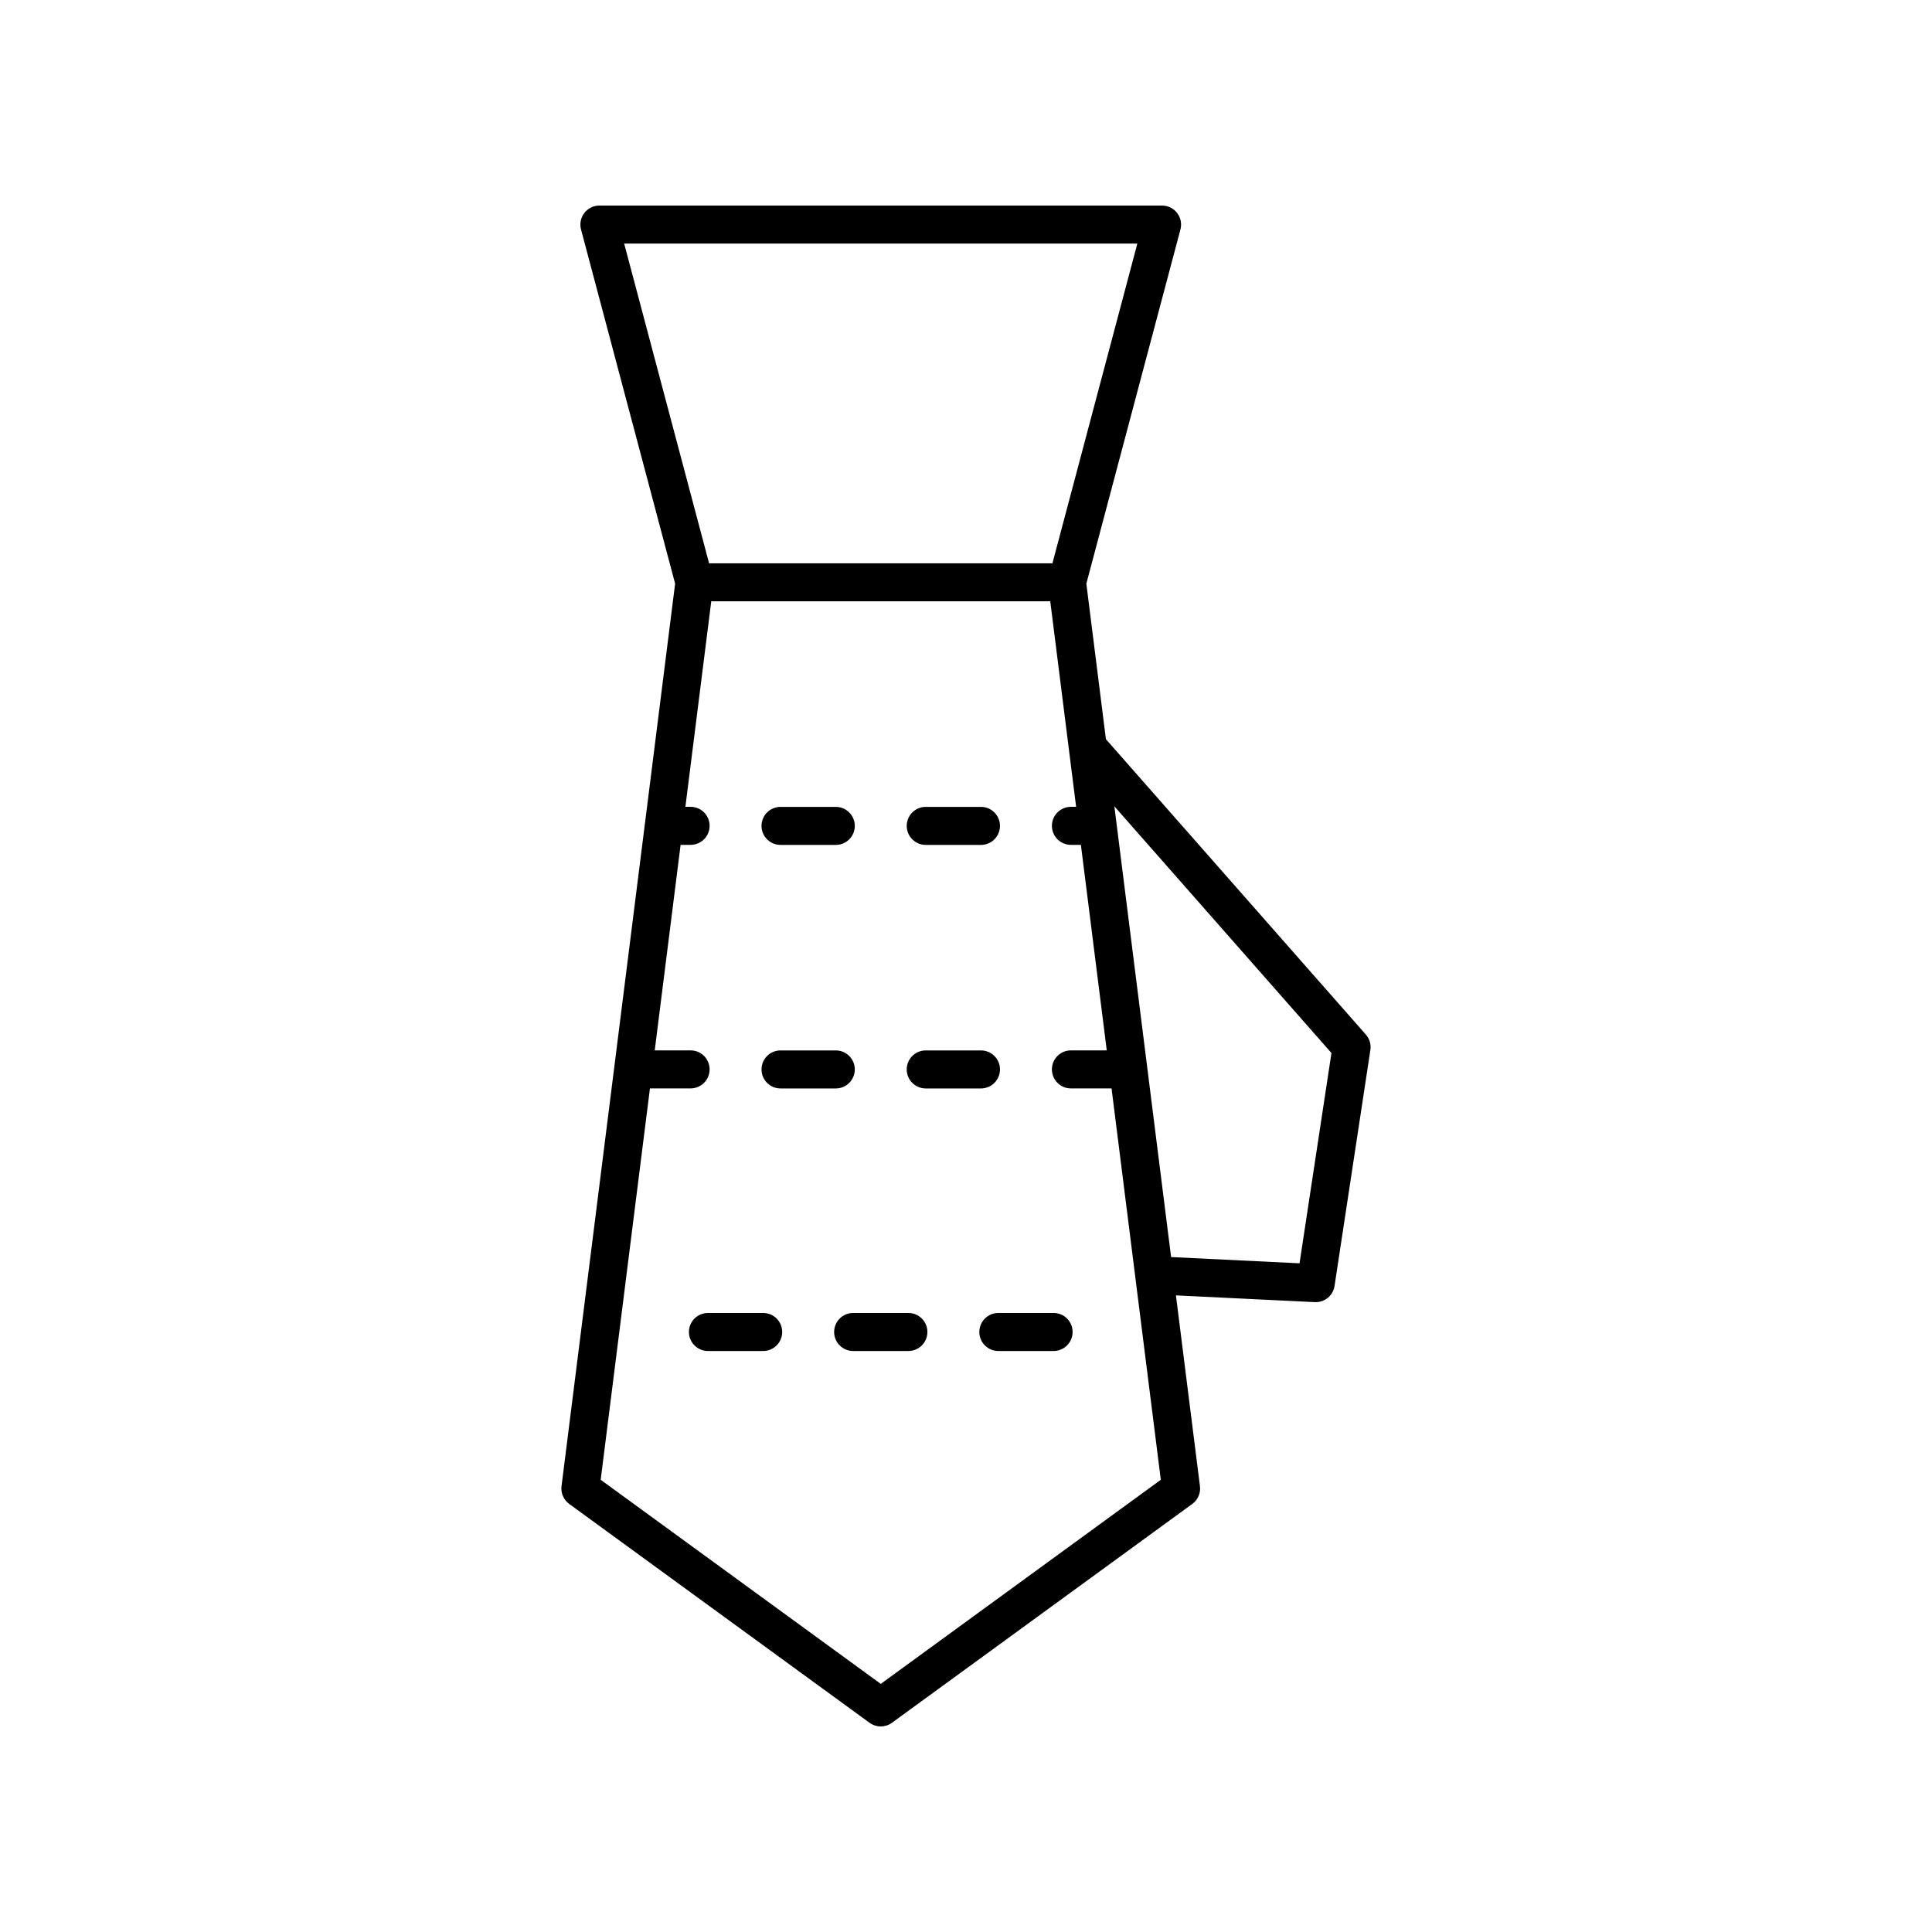 <?xml version="1.0" encoding="UTF-8"?>
<!-- Uploaded to: ICON Repo, www.svgrepo.com, Generator: ICON Repo Mixer Tools -->
<svg fill="#000000" width="800px" height="800px" version="1.1" viewBox="144 144 512 512" xmlns="http://www.w3.org/2000/svg">
 <g>
  <path d="m294.85 542.56 79.59 57.996c0.887 0.645 1.926 0.965 2.969 0.965s2.082-0.32 2.965-0.965l79.594-57.996c1.48-1.082 2.262-2.883 2.031-4.703l-6.363-50.566 36.809 1.789c0.082 0.004 0.168 0.004 0.25 0.004 2.477 0 4.602-1.812 4.973-4.281l9.496-62.547c0.227-1.473-0.211-2.965-1.195-4.082l-68.887-78.281-5.188-41.215 24.938-93.867c0.398-1.512 0.078-3.125-0.875-4.363-0.953-1.246-2.43-1.973-3.996-1.973h-149.11c-1.566 0-3.039 0.727-3.996 1.969-0.953 1.238-1.273 2.856-0.875 4.363l24.938 93.867-30.105 239.18c-0.227 1.82 0.555 3.617 2.035 4.703zm202-119.5-8.461 55.73-34.035-1.656-15.035-119.45zm-187.44-214.51h136l-22.508 84.738h-90.984zm6.832 223.89h10.773c2.785 0 5.039-2.254 5.039-5.039s-2.254-5.039-5.039-5.039h-9.504l6.856-54.465h2.648c2.785 0 5.039-2.254 5.039-5.039 0-2.785-2.254-5.039-5.039-5.039h-1.379l6.856-54.465h89.836l6.856 54.465h-1.375c-2.785 0-5.039 2.254-5.039 5.039 0 2.785 2.254 5.039 5.039 5.039h2.641l6.856 54.465h-9.5c-2.785 0-5.039 2.254-5.039 5.039s2.254 5.039 5.039 5.039h10.766l13.055 103.72-74.215 54.086-74.223-54.086z"/>
  <path d="m350.85 432.45h14.641c2.785 0 5.039-2.254 5.039-5.039s-2.254-5.039-5.039-5.039h-14.641c-2.785 0-5.039 2.254-5.039 5.039s2.254 5.039 5.039 5.039z"/>
  <path d="m389.33 432.45h14.637c2.785 0 5.039-2.254 5.039-5.039s-2.254-5.039-5.039-5.039h-14.637c-2.785 0-5.039 2.254-5.039 5.039s2.254 5.039 5.039 5.039z"/>
  <path d="m350.85 367.91h14.641c2.785 0 5.039-2.254 5.039-5.039 0-2.785-2.254-5.039-5.039-5.039h-14.641c-2.785 0-5.039 2.254-5.039 5.039 0 2.785 2.254 5.039 5.039 5.039z"/>
  <path d="m389.33 367.91h14.637c2.785 0 5.039-2.254 5.039-5.039 0-2.785-2.254-5.039-5.039-5.039h-14.637c-2.785 0-5.039 2.254-5.039 5.039 0 2.785 2.254 5.039 5.039 5.039z"/>
  <path d="m346.25 491.95h-14.637c-2.785 0-5.039 2.254-5.039 5.039 0 2.785 2.254 5.039 5.039 5.039h14.637c2.785 0 5.039-2.254 5.039-5.039 0-2.785-2.254-5.039-5.039-5.039z"/>
  <path d="m389.77 496.99c0-2.785-2.254-5.039-5.039-5.039h-14.637c-2.785 0-5.039 2.254-5.039 5.039 0 2.785 2.254 5.039 5.039 5.039l14.637-0.004c2.785 0 5.039-2.25 5.039-5.035z"/>
  <path d="m403.53 496.99c0 2.785 2.254 5.039 5.039 5.039h14.641c2.785 0 5.039-2.254 5.039-5.039 0-2.785-2.254-5.039-5.039-5.039h-14.641c-2.785 0-5.039 2.254-5.039 5.039z"/>
 </g>
</svg>